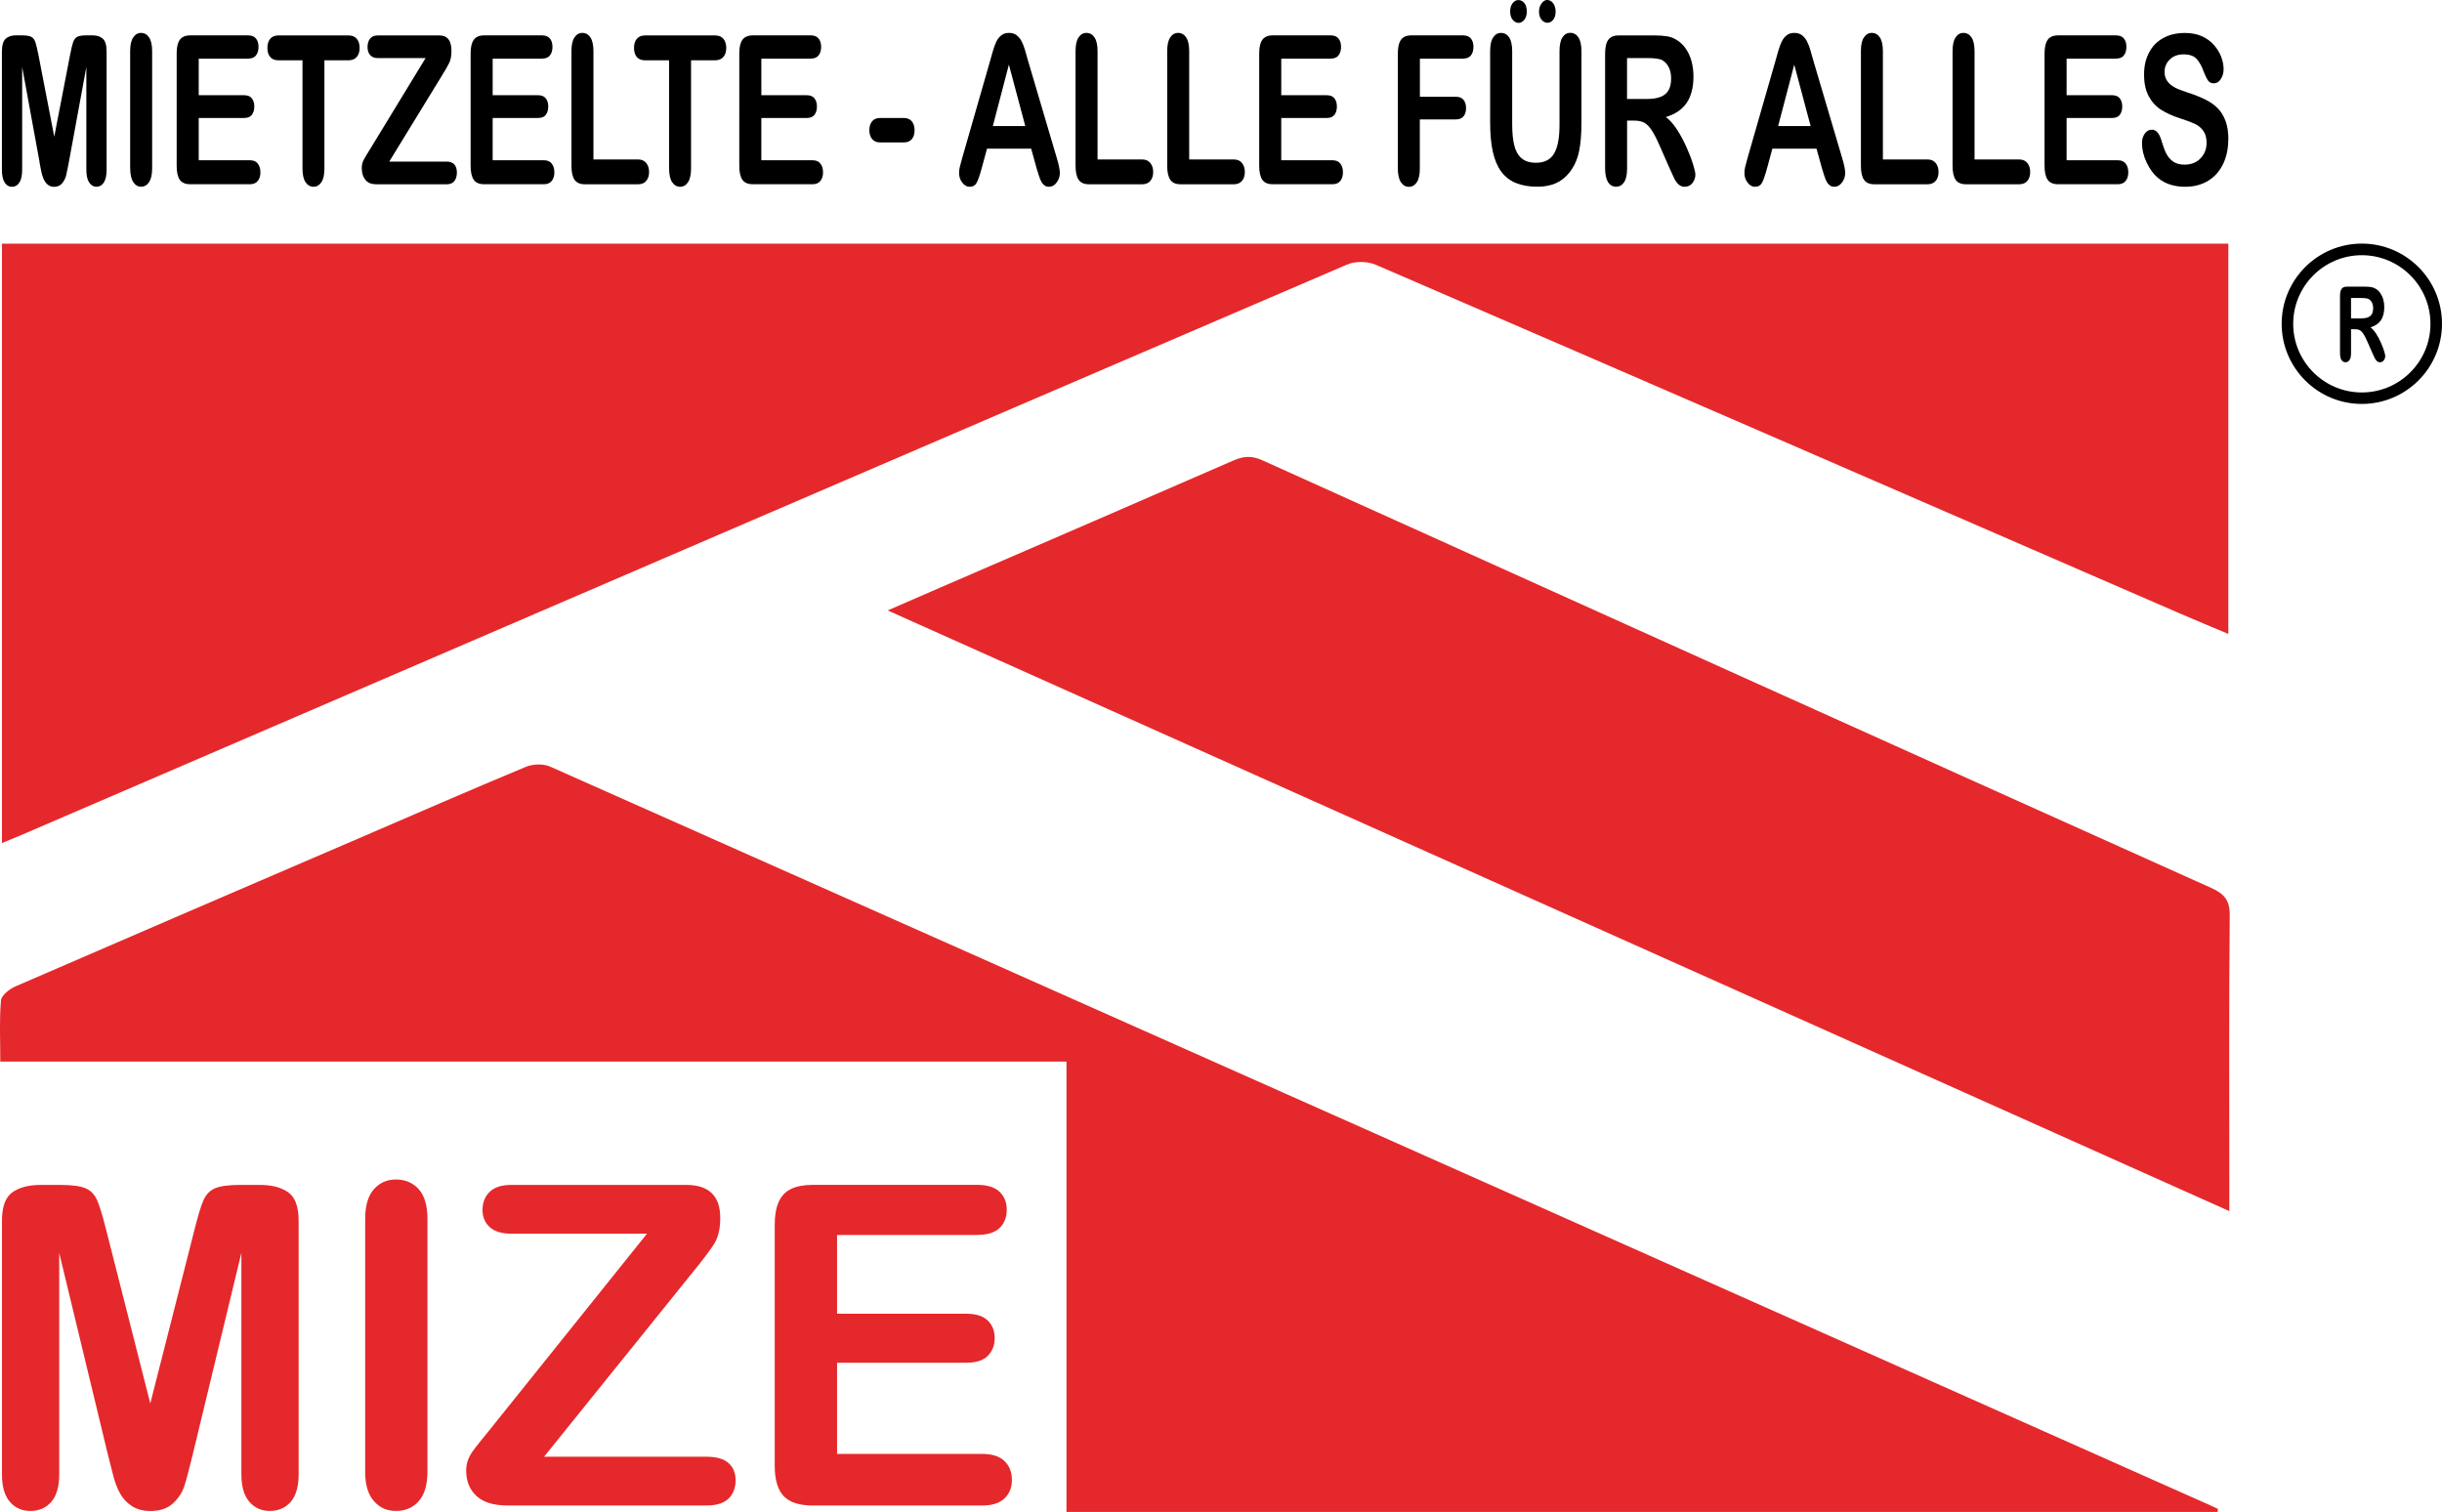 <?xml version="1.0" encoding="UTF-8"?>
<svg id="a" data-name="Ebene 1" xmlns="http://www.w3.org/2000/svg" viewBox="0 0 423.1 261.97">
  <defs>
    <style>
      .b {
        fill: #e5282b;
      }
    </style>
  </defs>
  <g>
    <path class="b" d="M.34,42.22h385.74v67.62c-2.89-1.22-5.62-2.34-8.32-3.51-46.46-20.18-92.9-40.37-139.4-60.46-1.42-.61-3.56-.64-4.97-.03C156.8,78.73,80.25,111.71,3.71,144.68c-1,.43-2.01.83-3.37,1.39V42.22Z"/>
    <path class="b" d="M384.23,261.97h-199.45v-78.03H.05c0-3.86-.18-7.25.12-10.61.08-.88,1.47-1.96,2.49-2.41,19.84-8.61,39.72-17.15,59.59-25.7,9.61-4.14,19.2-8.33,28.86-12.35,1.2-.5,2.99-.57,4.16-.06,95.91,42.62,191.79,85.33,287.68,128.02.45.2.89.41,1.33.61-.02.17-.03.33-.05.5Z"/>
    <path class="b" d="M153.8,105.77c3.37-1.46,6.25-2.73,9.15-3.98,16.92-7.32,33.85-14.62,50.75-22,1.77-.77,3.19-.86,5.01-.04,54.77,24.75,109.56,49.46,164.38,74.09,2.3,1.03,3.26,2.14,3.23,4.81-.15,15.89-.07,31.79-.07,47.68,0,.99,0,1.98,0,3.52-77.54-34.72-154.73-69.28-232.45-104.08Z"/>
  </g>
  <g>
    <path class="b" d="M18.8,252.48l-8.54-35.39v38.35c0,2.12-.45,3.71-1.36,4.77-.91,1.06-2.12,1.59-3.62,1.59s-2.64-.52-3.56-1.57c-.92-1.05-1.38-2.65-1.38-4.79v-43.95c0-2.43.61-4.06,1.82-4.91,1.21-.85,2.85-1.27,4.91-1.27h3.34c2.01,0,3.47.19,4.38.57.91.38,1.58,1.06,2.02,2.05.44.98.93,2.59,1.49,4.81l7.74,30.43,7.74-30.43c.56-2.22,1.05-3.83,1.49-4.81.44-.99,1.11-1.67,2.02-2.05.91-.38,2.37-.57,4.38-.57h3.34c2.06,0,3.7.42,4.91,1.27,1.21.85,1.82,2.48,1.82,4.91v43.95c0,2.12-.45,3.71-1.36,4.77-.91,1.06-2.13,1.59-3.65,1.59-1.43,0-2.61-.53-3.53-1.59-.92-1.06-1.38-2.65-1.38-4.77v-38.35l-8.54,35.39c-.56,2.3-1.01,3.99-1.36,5.06-.35,1.07-1,2.05-1.94,2.94-.95.88-2.25,1.33-3.93,1.33-1.26,0-2.33-.28-3.2-.85-.87-.57-1.55-1.29-2.04-2.18-.49-.88-.87-1.86-1.15-2.94-.28-1.07-.56-2.19-.85-3.35Z"/>
    <path class="b" d="M63.27,254.95v-43.76c0-2.27.5-3.98,1.49-5.11.99-1.14,2.28-1.71,3.85-1.71s2.94.56,3.94,1.69c1.01,1.12,1.51,2.84,1.51,5.13v43.76c0,2.3-.5,4.02-1.51,5.15-1.01,1.14-2.32,1.7-3.94,1.7s-2.83-.57-3.84-1.72c-1.01-1.15-1.51-2.86-1.51-5.13Z"/>
    <path class="b" d="M84.72,247.9l27.38-34.14h-23.52c-1.65,0-2.89-.38-3.73-1.14s-1.25-1.76-1.25-2.99.42-2.33,1.25-3.13c.84-.8,2.08-1.19,3.73-1.19h30.32c3.93,0,5.89,1.91,5.89,5.72,0,1.82-.33,3.27-.98,4.36-.65,1.09-1.98,2.84-3.96,5.27l-25.59,31.75h28.21c1.67,0,2.92.36,3.74,1.08.82.72,1.24,1.72,1.24,3.01s-.41,2.4-1.24,3.18c-.82.78-2.07,1.17-3.74,1.17h-34.61c-2.35,0-4.12-.55-5.31-1.65-1.19-1.1-1.78-2.57-1.78-4.41,0-.63.1-1.21.29-1.74.19-.53.45-1.03.78-1.5.33-.47.78-1.06,1.36-1.78.58-.72,1.09-1.35,1.53-1.88Z"/>
    <path class="b" d="M169.35,213.99h-24.32v13.64h22.4c1.65,0,2.88.39,3.69,1.16.81.77,1.22,1.79,1.22,3.05s-.4,2.29-1.2,3.09c-.8.8-2.04,1.19-3.71,1.19h-22.4v15.8h25.16c1.7,0,2.98.41,3.84,1.23.86.82,1.29,1.91,1.29,3.28s-.43,2.38-1.29,3.2c-.86.82-2.14,1.23-3.84,1.23h-29.34c-2.35,0-4.04-.54-5.07-1.63-1.03-1.09-1.55-2.84-1.55-5.27v-41.76c0-1.62.23-2.94.69-3.96.46-1.02,1.18-1.77,2.16-2.24.98-.47,2.24-.7,3.76-.7h28.5c1.72,0,3,.4,3.84,1.19.84.8,1.25,1.84,1.25,3.13s-.42,2.37-1.25,3.16c-.84.8-2.11,1.19-3.84,1.19Z"/>
  </g>
  <g>
    <path d="M6.85,28.04L3.84,11.61v17.8c0,.98-.16,1.72-.48,2.22-.32.49-.75.74-1.28.74s-.93-.24-1.26-.73c-.33-.49-.49-1.23-.49-2.23V9c0-1.13.21-1.88.64-2.28.43-.39,1.01-.59,1.73-.59h1.18c.71,0,1.23.09,1.55.26.32.18.56.49.71.95.15.46.33,1.2.53,2.23l2.73,14.12,2.73-14.12c.2-1.03.37-1.78.53-2.23.15-.46.39-.77.71-.95.32-.18.84-.26,1.55-.26h1.18c.73,0,1.3.2,1.73.59.43.39.64,1.15.64,2.28v20.4c0,.98-.16,1.72-.48,2.22-.32.49-.75.74-1.29.74-.51,0-.92-.25-1.25-.74-.33-.49-.49-1.23-.49-2.22V11.61l-3.02,16.43c-.2,1.07-.36,1.85-.48,2.35-.12.5-.35.95-.69,1.36s-.8.62-1.39.62c-.44,0-.82-.13-1.13-.4-.31-.26-.55-.6-.72-1.01-.17-.41-.31-.86-.4-1.36-.1-.5-.2-1.02-.3-1.56Z"/>
    <path d="M22.55,29.18V8.86c0-1.06.18-1.85.53-2.37.35-.53.8-.79,1.36-.79s1.04.26,1.39.78c.35.52.53,1.32.53,2.38v20.31c0,1.07-.18,1.86-.53,2.39-.36.53-.82.79-1.39.79s-1-.27-1.35-.8c-.35-.53-.53-1.33-.53-2.38Z"/>
    <path d="M43.02,10.17h-8.59v6.33h7.9c.58,0,1.02.18,1.3.54.29.36.43.83.43,1.42s-.14,1.06-.42,1.43c-.28.37-.72.55-1.31.55h-7.9v7.33h8.88c.6,0,1.05.19,1.35.57.3.38.46.89.46,1.52s-.15,1.1-.46,1.49c-.3.38-.75.57-1.35.57h-10.36c-.83,0-1.43-.25-1.79-.76-.36-.5-.55-1.32-.55-2.44V9.34c0-.75.08-1.36.24-1.84.16-.48.42-.82.76-1.04.35-.22.79-.33,1.33-.33h10.06c.61,0,1.06.18,1.35.55.3.37.44.85.44,1.45s-.15,1.1-.44,1.47-.75.55-1.35.55Z"/>
    <path d="M60.37,10.45h-4.16v18.73c0,1.08-.18,1.88-.53,2.4-.35.52-.8.78-1.36.78s-1.02-.26-1.38-.79c-.36-.53-.53-1.33-.53-2.39V10.45h-4.16c-.65,0-1.13-.2-1.45-.59-.32-.39-.47-.91-.47-1.56s.16-1.2.49-1.58c.33-.39.81-.58,1.43-.58h12.11c.66,0,1.15.2,1.47.6.32.4.48.92.48,1.56s-.16,1.16-.49,1.56c-.33.39-.81.59-1.46.59Z"/>
    <path d="M64.08,25.91l9.66-15.85h-8.3c-.58,0-1.02-.18-1.32-.53-.3-.35-.44-.81-.44-1.39s.15-1.08.44-1.45c.3-.37.73-.55,1.32-.55h10.7c1.39,0,2.08.89,2.08,2.66,0,.84-.12,1.52-.35,2.02-.23.5-.7,1.32-1.4,2.44l-9.03,14.74h9.96c.59,0,1.03.17,1.32.5.29.33.44.8.44,1.4s-.15,1.11-.44,1.48c-.29.36-.73.55-1.32.55h-12.22c-.83,0-1.45-.25-1.87-.77-.42-.51-.63-1.19-.63-2.05,0-.29.03-.56.1-.81s.16-.48.28-.69c.12-.22.28-.49.48-.83.21-.33.39-.62.54-.87Z"/>
    <path d="M93.95,10.17h-8.59v6.33h7.9c.58,0,1.02.18,1.3.54.29.36.43.83.43,1.42s-.14,1.06-.42,1.43c-.28.37-.72.55-1.31.55h-7.9v7.33h8.88c.6,0,1.05.19,1.35.57.3.38.46.89.46,1.52s-.15,1.1-.46,1.49c-.3.38-.75.57-1.35.57h-10.36c-.83,0-1.43-.25-1.79-.76-.36-.5-.55-1.32-.55-2.44V9.34c0-.75.08-1.36.24-1.84.16-.48.42-.82.76-1.04.35-.22.79-.33,1.33-.33h10.06c.61,0,1.06.18,1.35.55.3.37.44.85.44,1.45s-.15,1.1-.44,1.47-.75.55-1.35.55Z"/>
    <path d="M102.82,8.86v18.77h7.73c.62,0,1.09.21,1.42.62.33.41.49.93.49,1.55s-.16,1.15-.49,1.54c-.32.39-.8.59-1.42.59h-9.2c-.83,0-1.43-.25-1.79-.76-.36-.5-.55-1.32-.55-2.44V8.86c0-1.06.17-1.85.52-2.37.35-.53.8-.79,1.37-.79s1.04.26,1.39.78c.35.52.53,1.32.53,2.38Z"/>
    <path d="M123.89,10.45h-4.16v18.73c0,1.08-.18,1.88-.53,2.4-.35.52-.8.78-1.36.78s-1.02-.26-1.38-.79c-.36-.53-.53-1.33-.53-2.39V10.45h-4.16c-.65,0-1.13-.2-1.45-.59-.32-.39-.47-.91-.47-1.56s.16-1.2.49-1.58c.33-.39.81-.58,1.43-.58h12.11c.66,0,1.15.2,1.47.6.32.4.48.92.48,1.56s-.16,1.16-.49,1.56c-.33.39-.81.59-1.46.59Z"/>
    <path d="M140.5,10.17h-8.59v6.33h7.9c.58,0,1.02.18,1.3.54.29.36.43.83.43,1.42s-.14,1.06-.42,1.43c-.28.37-.72.55-1.31.55h-7.9v7.33h8.88c.6,0,1.05.19,1.35.57.3.38.46.89.46,1.52s-.15,1.1-.46,1.49c-.3.38-.75.57-1.35.57h-10.36c-.83,0-1.43-.25-1.79-.76-.36-.5-.55-1.32-.55-2.44V9.34c0-.75.08-1.36.24-1.84.16-.48.42-.82.76-1.04.35-.22.79-.33,1.33-.33h10.06c.61,0,1.06.18,1.35.55.3.37.44.85.44,1.45s-.15,1.1-.44,1.47-.75.55-1.35.55Z"/>
    <path d="M156.57,24.68h-4.06c-.62,0-1.08-.2-1.41-.59-.32-.39-.48-.9-.48-1.52s.16-1.15.47-1.54c.31-.39.79-.59,1.42-.59h4.06c.63,0,1.11.2,1.42.59.31.39.47.91.47,1.54s-.15,1.13-.46,1.52c-.31.39-.78.59-1.42.59Z"/>
    <path d="M179.56,29l-.9-3.24h-7.65l-.9,3.31c-.35,1.29-.65,2.16-.9,2.61s-.65.68-1.22.68c-.48,0-.9-.24-1.27-.72-.37-.48-.55-1.03-.55-1.64,0-.35.04-.72.13-1.09.09-.38.23-.9.42-1.57l4.81-16.74c.14-.48.3-1.06.49-1.73.19-.67.4-1.23.62-1.68.22-.45.5-.81.86-1.08.36-.28.79-.41,1.32-.41s.97.14,1.33.41c.35.28.64.63.86,1.06.22.43.4.9.55,1.4.15.5.34,1.16.57,2l4.92,16.64c.39,1.27.58,2.19.58,2.76s-.18,1.15-.55,1.64c-.36.5-.8.75-1.32.75-.3,0-.56-.07-.77-.22-.21-.15-.39-.35-.54-.6-.15-.25-.3-.64-.47-1.16-.17-.52-.31-.98-.43-1.38ZM172.02,21.84h5.62l-2.84-10.64-2.78,10.64Z"/>
    <path d="M190.16,8.86v18.77h7.73c.62,0,1.09.21,1.42.62.33.41.49.93.49,1.55s-.16,1.15-.49,1.54c-.33.39-.8.59-1.42.59h-9.2c-.83,0-1.43-.25-1.79-.76-.36-.5-.55-1.32-.55-2.44V8.86c0-1.06.17-1.85.52-2.37.35-.53.8-.79,1.37-.79s1.04.26,1.39.78c.35.52.53,1.32.53,2.38Z"/>
    <path d="M206.04,8.86v18.77h7.73c.62,0,1.09.21,1.42.62.33.41.49.93.49,1.55s-.16,1.15-.49,1.54c-.33.39-.8.59-1.42.59h-9.2c-.83,0-1.43-.25-1.79-.76-.36-.5-.55-1.32-.55-2.44V8.86c0-1.06.17-1.85.52-2.37.35-.53.8-.79,1.37-.79s1.04.26,1.39.78c.35.52.53,1.32.53,2.38Z"/>
    <path d="M230.58,10.17h-8.59v6.33h7.91c.58,0,1.02.18,1.3.54.29.36.43.83.43,1.42s-.14,1.06-.42,1.43c-.28.37-.72.55-1.31.55h-7.91v7.33h8.88c.6,0,1.05.19,1.35.57.3.38.46.89.46,1.52s-.15,1.1-.46,1.49c-.3.38-.76.57-1.35.57h-10.36c-.83,0-1.43-.25-1.79-.76-.36-.5-.55-1.32-.55-2.44V9.34c0-.75.08-1.36.24-1.84.16-.48.42-.82.76-1.04.35-.22.79-.33,1.33-.33h10.06c.61,0,1.06.18,1.35.55.3.37.44.85.44,1.45s-.15,1.1-.44,1.47-.75.55-1.35.55Z"/>
    <path d="M253.52,10.17h-7.51v6.6h6.27c.58,0,1.02.18,1.3.54.29.36.43.84.43,1.43s-.15,1.07-.44,1.42c-.29.35-.72.53-1.3.53h-6.27v8.5c0,1.08-.18,1.88-.53,2.4-.36.52-.81.78-1.37.78s-1.03-.26-1.38-.79c-.35-.53-.53-1.33-.53-2.39V9.34c0-.75.08-1.36.24-1.84.16-.48.42-.82.76-1.04.35-.22.79-.33,1.33-.33h8.98c.61,0,1.06.18,1.35.55.3.37.44.85.44,1.45s-.15,1.1-.44,1.47-.75.55-1.35.55Z"/>
    <path d="M258.18,21.26v-12.4c0-1.06.17-1.85.52-2.37.35-.53.8-.79,1.37-.79s1.06.26,1.41.79c.35.53.52,1.32.52,2.37v12.68c0,1.44.12,2.65.35,3.61.23.97.65,1.72,1.25,2.25.6.53,1.44.8,2.52.8,1.49,0,2.54-.54,3.16-1.63.62-1.08.92-2.73.92-4.93v-12.79c0-1.07.17-1.86.51-2.38.34-.52.8-.78,1.37-.78s1.04.26,1.39.78c.35.52.53,1.32.53,2.38v12.4c0,2.02-.14,3.7-.43,5.05s-.83,2.53-1.62,3.55c-.68.87-1.48,1.5-2.39,1.9s-1.97.6-3.18.6c-1.45,0-2.69-.21-3.74-.64-1.04-.43-1.89-1.09-2.55-1.99s-1.14-2.05-1.45-3.45c-.31-1.4-.46-3.08-.46-5.02ZM263.08,3.96c-.37,0-.7-.18-.99-.53s-.44-.83-.44-1.44.14-1.06.42-1.43c.28-.37.62-.55,1.01-.55s.72.17,1.01.5c.29.33.44.83.44,1.49,0,.61-.15,1.09-.44,1.44-.29.35-.63.53-1.01.53ZM268.09,0c.24,0,.47.09.71.26.23.18.41.42.54.74.13.32.19.65.19.98,0,.61-.14,1.09-.42,1.44s-.62.53-1.01.53-.71-.18-1.01-.53-.44-.83-.44-1.44c0-.53.15-.99.44-1.39.29-.4.63-.6,1.01-.6Z"/>
    <path d="M283.24,20.89h-1.33v8.28c0,1.09-.17,1.89-.53,2.41-.35.52-.81.77-1.37.77-.61,0-1.08-.27-1.41-.81-.33-.54-.5-1.33-.5-2.37V9.34c0-1.13.18-1.94.55-2.44.37-.5.96-.76,1.78-.76h6.2c.86,0,1.59.05,2.19.15.61.1,1.16.3,1.64.61.59.34,1.11.83,1.57,1.46.45.63.8,1.37,1.03,2.21s.35,1.73.35,2.66c0,1.92-.4,3.46-1.19,4.61-.79,1.15-1.99,1.96-3.6,2.44.68.49,1.32,1.22,1.94,2.18.62.96,1.17,1.98,1.65,3.07.48,1.08.86,2.06,1.13,2.94.27.87.4,1.47.4,1.8s-.08.68-.24,1.01c-.16.33-.37.6-.65.79s-.59.29-.95.29c-.43,0-.79-.14-1.08-.41-.29-.28-.54-.62-.75-1.05-.21-.42-.49-1.04-.85-1.86l-1.53-3.48c-.55-1.28-1.04-2.25-1.47-2.92-.43-.67-.87-1.13-1.32-1.37s-1.01-.37-1.68-.37ZM285.42,10.06h-3.52v7.09h3.41c.92,0,1.69-.11,2.31-.33.62-.22,1.1-.59,1.43-1.11.33-.52.49-1.24.49-2.15,0-.71-.13-1.35-.4-1.89-.27-.54-.63-.95-1.1-1.22-.44-.26-1.32-.39-2.63-.39Z"/>
    <path d="M315.63,29l-.9-3.24h-7.65l-.9,3.31c-.35,1.29-.65,2.16-.9,2.61-.25.45-.65.68-1.22.68-.48,0-.9-.24-1.27-.72-.37-.48-.55-1.03-.55-1.64,0-.35.04-.72.13-1.09.09-.38.23-.9.42-1.57l4.81-16.74c.14-.48.3-1.06.49-1.73.19-.67.4-1.23.62-1.68.22-.45.51-.81.86-1.08.35-.28.79-.41,1.32-.41s.97.14,1.33.41c.36.28.64.63.86,1.06.22.43.4.9.55,1.4s.34,1.16.57,2l4.92,16.64c.39,1.27.58,2.19.58,2.76s-.18,1.15-.55,1.64c-.36.5-.8.75-1.32.75-.3,0-.56-.07-.77-.22-.21-.15-.39-.35-.54-.6-.15-.25-.3-.64-.47-1.16-.17-.52-.31-.98-.43-1.38ZM308.09,21.84h5.62l-2.84-10.64-2.79,10.64Z"/>
    <path d="M326.23,8.86v18.77h7.73c.62,0,1.09.21,1.42.62.33.41.49.93.49,1.55s-.16,1.15-.49,1.54c-.33.39-.8.59-1.42.59h-9.2c-.83,0-1.43-.25-1.79-.76-.36-.5-.55-1.32-.55-2.44V8.86c0-1.06.17-1.85.52-2.37.35-.53.8-.79,1.37-.79s1.04.26,1.39.78c.35.52.53,1.32.53,2.38Z"/>
    <path d="M342.11,8.86v18.77h7.73c.62,0,1.09.21,1.42.62.33.41.49.93.49,1.55s-.16,1.15-.49,1.54c-.33.39-.8.59-1.42.59h-9.2c-.83,0-1.43-.25-1.79-.76-.36-.5-.55-1.32-.55-2.44V8.86c0-1.06.17-1.85.52-2.37.35-.53.8-.79,1.37-.79s1.04.26,1.39.78c.35.52.53,1.32.53,2.38Z"/>
    <path d="M366.65,10.17h-8.59v6.33h7.91c.58,0,1.02.18,1.3.54.29.36.43.83.43,1.42s-.14,1.06-.42,1.43c-.28.37-.72.55-1.31.55h-7.91v7.33h8.88c.6,0,1.05.19,1.35.57.3.38.46.89.46,1.52s-.15,1.1-.46,1.49c-.3.38-.76.57-1.35.57h-10.36c-.83,0-1.43-.25-1.79-.76-.36-.5-.55-1.32-.55-2.44V9.34c0-.75.08-1.36.24-1.84.16-.48.42-.82.76-1.04.35-.22.79-.33,1.33-.33h10.06c.61,0,1.06.18,1.35.55.3.37.44.85.44,1.45s-.15,1.1-.44,1.47-.75.55-1.35.55Z"/>
    <path d="M386.07,24.18c0,1.56-.29,2.96-.88,4.2-.59,1.24-1.44,2.22-2.57,2.92-1.13.7-2.47,1.06-4.02,1.06-1.86,0-3.39-.48-4.59-1.44-.86-.69-1.55-1.62-2.09-2.77s-.8-2.28-.8-3.37c0-.63.16-1.18.48-1.63.32-.45.73-.68,1.23-.68.4,0,.74.18,1.02.53.28.35.52.87.71,1.57.24.82.5,1.51.78,2.06.28.55.67,1.01,1.17,1.36.5.36,1.17.54,1.99.54,1.13,0,2.05-.36,2.75-1.08s1.06-1.62,1.06-2.7c0-.86-.19-1.55-.57-2.08s-.87-.94-1.48-1.22c-.6-.28-1.41-.58-2.42-.9-1.35-.43-2.48-.94-3.39-1.52-.91-.58-1.63-1.37-2.17-2.37s-.8-2.25-.8-3.74.28-2.68.85-3.78c.56-1.1,1.38-1.95,2.45-2.54,1.07-.59,2.33-.89,3.77-.89,1.16,0,2.15.2,3,.59.84.39,1.54.91,2.1,1.57s.96,1.33,1.22,2.05c.26.72.39,1.41.39,2.09,0,.62-.16,1.18-.48,1.68-.32.5-.72.75-1.2.75-.44,0-.77-.15-.99-.45s-.47-.79-.74-1.47c-.34-.97-.75-1.73-1.23-2.28-.48-.55-1.25-.82-2.31-.82-.98,0-1.78.3-2.38.89s-.9,1.3-.9,2.14c0,.52.1.96.31,1.34.21.38.49.7.85.97.36.27.72.48,1.09.63.37.15.98.38,1.82.67,1.06.34,2.02.72,2.88,1.13.86.41,1.59.91,2.19,1.5.6.59,1.07,1.33,1.41,2.23.34.9.51,2,.51,3.3Z"/>
  </g>
  <path d="M408.01,57.04h-.67v4.14c0,.54-.09.95-.26,1.2s-.4.39-.69.39c-.3,0-.54-.13-.71-.4s-.25-.67-.25-1.19v-9.91c0-.56.09-.97.28-1.22.18-.25.48-.38.89-.38h3.1c.43,0,.79.02,1.1.07s.58.15.82.3c.29.17.56.41.78.73s.4.68.52,1.1c.12.42.18.86.18,1.33,0,.96-.2,1.73-.59,2.3s-1,.98-1.8,1.22c.34.25.66.61.97,1.09s.58.99.82,1.53c.24.54.43,1.03.57,1.47.13.44.2.74.2.9s-.04.34-.12.51-.19.3-.32.4-.29.15-.47.15c-.21,0-.39-.07-.54-.21s-.27-.31-.38-.52c-.11-.21-.25-.52-.43-.93l-.76-1.74c-.27-.64-.52-1.12-.73-1.46s-.44-.56-.66-.69c-.22-.12-.5-.18-.84-.18ZM409.1,51.63h-1.76v3.54h1.71c.46,0,.84-.05,1.16-.16.31-.11.55-.29.71-.55s.25-.62.25-1.08c0-.36-.07-.67-.2-.94-.13-.27-.32-.48-.55-.61-.22-.13-.66-.19-1.31-.19Z"/>
  <path d="M409.21,69.99c-7.66,0-13.89-6.23-13.89-13.89s6.23-13.89,13.89-13.89,13.89,6.23,13.89,13.89-6.23,13.89-13.89,13.89ZM409.21,44.22c-6.55,0-11.89,5.33-11.89,11.89s5.33,11.89,11.89,11.89,11.89-5.33,11.89-11.89-5.33-11.89-11.89-11.89Z"/>
</svg>
